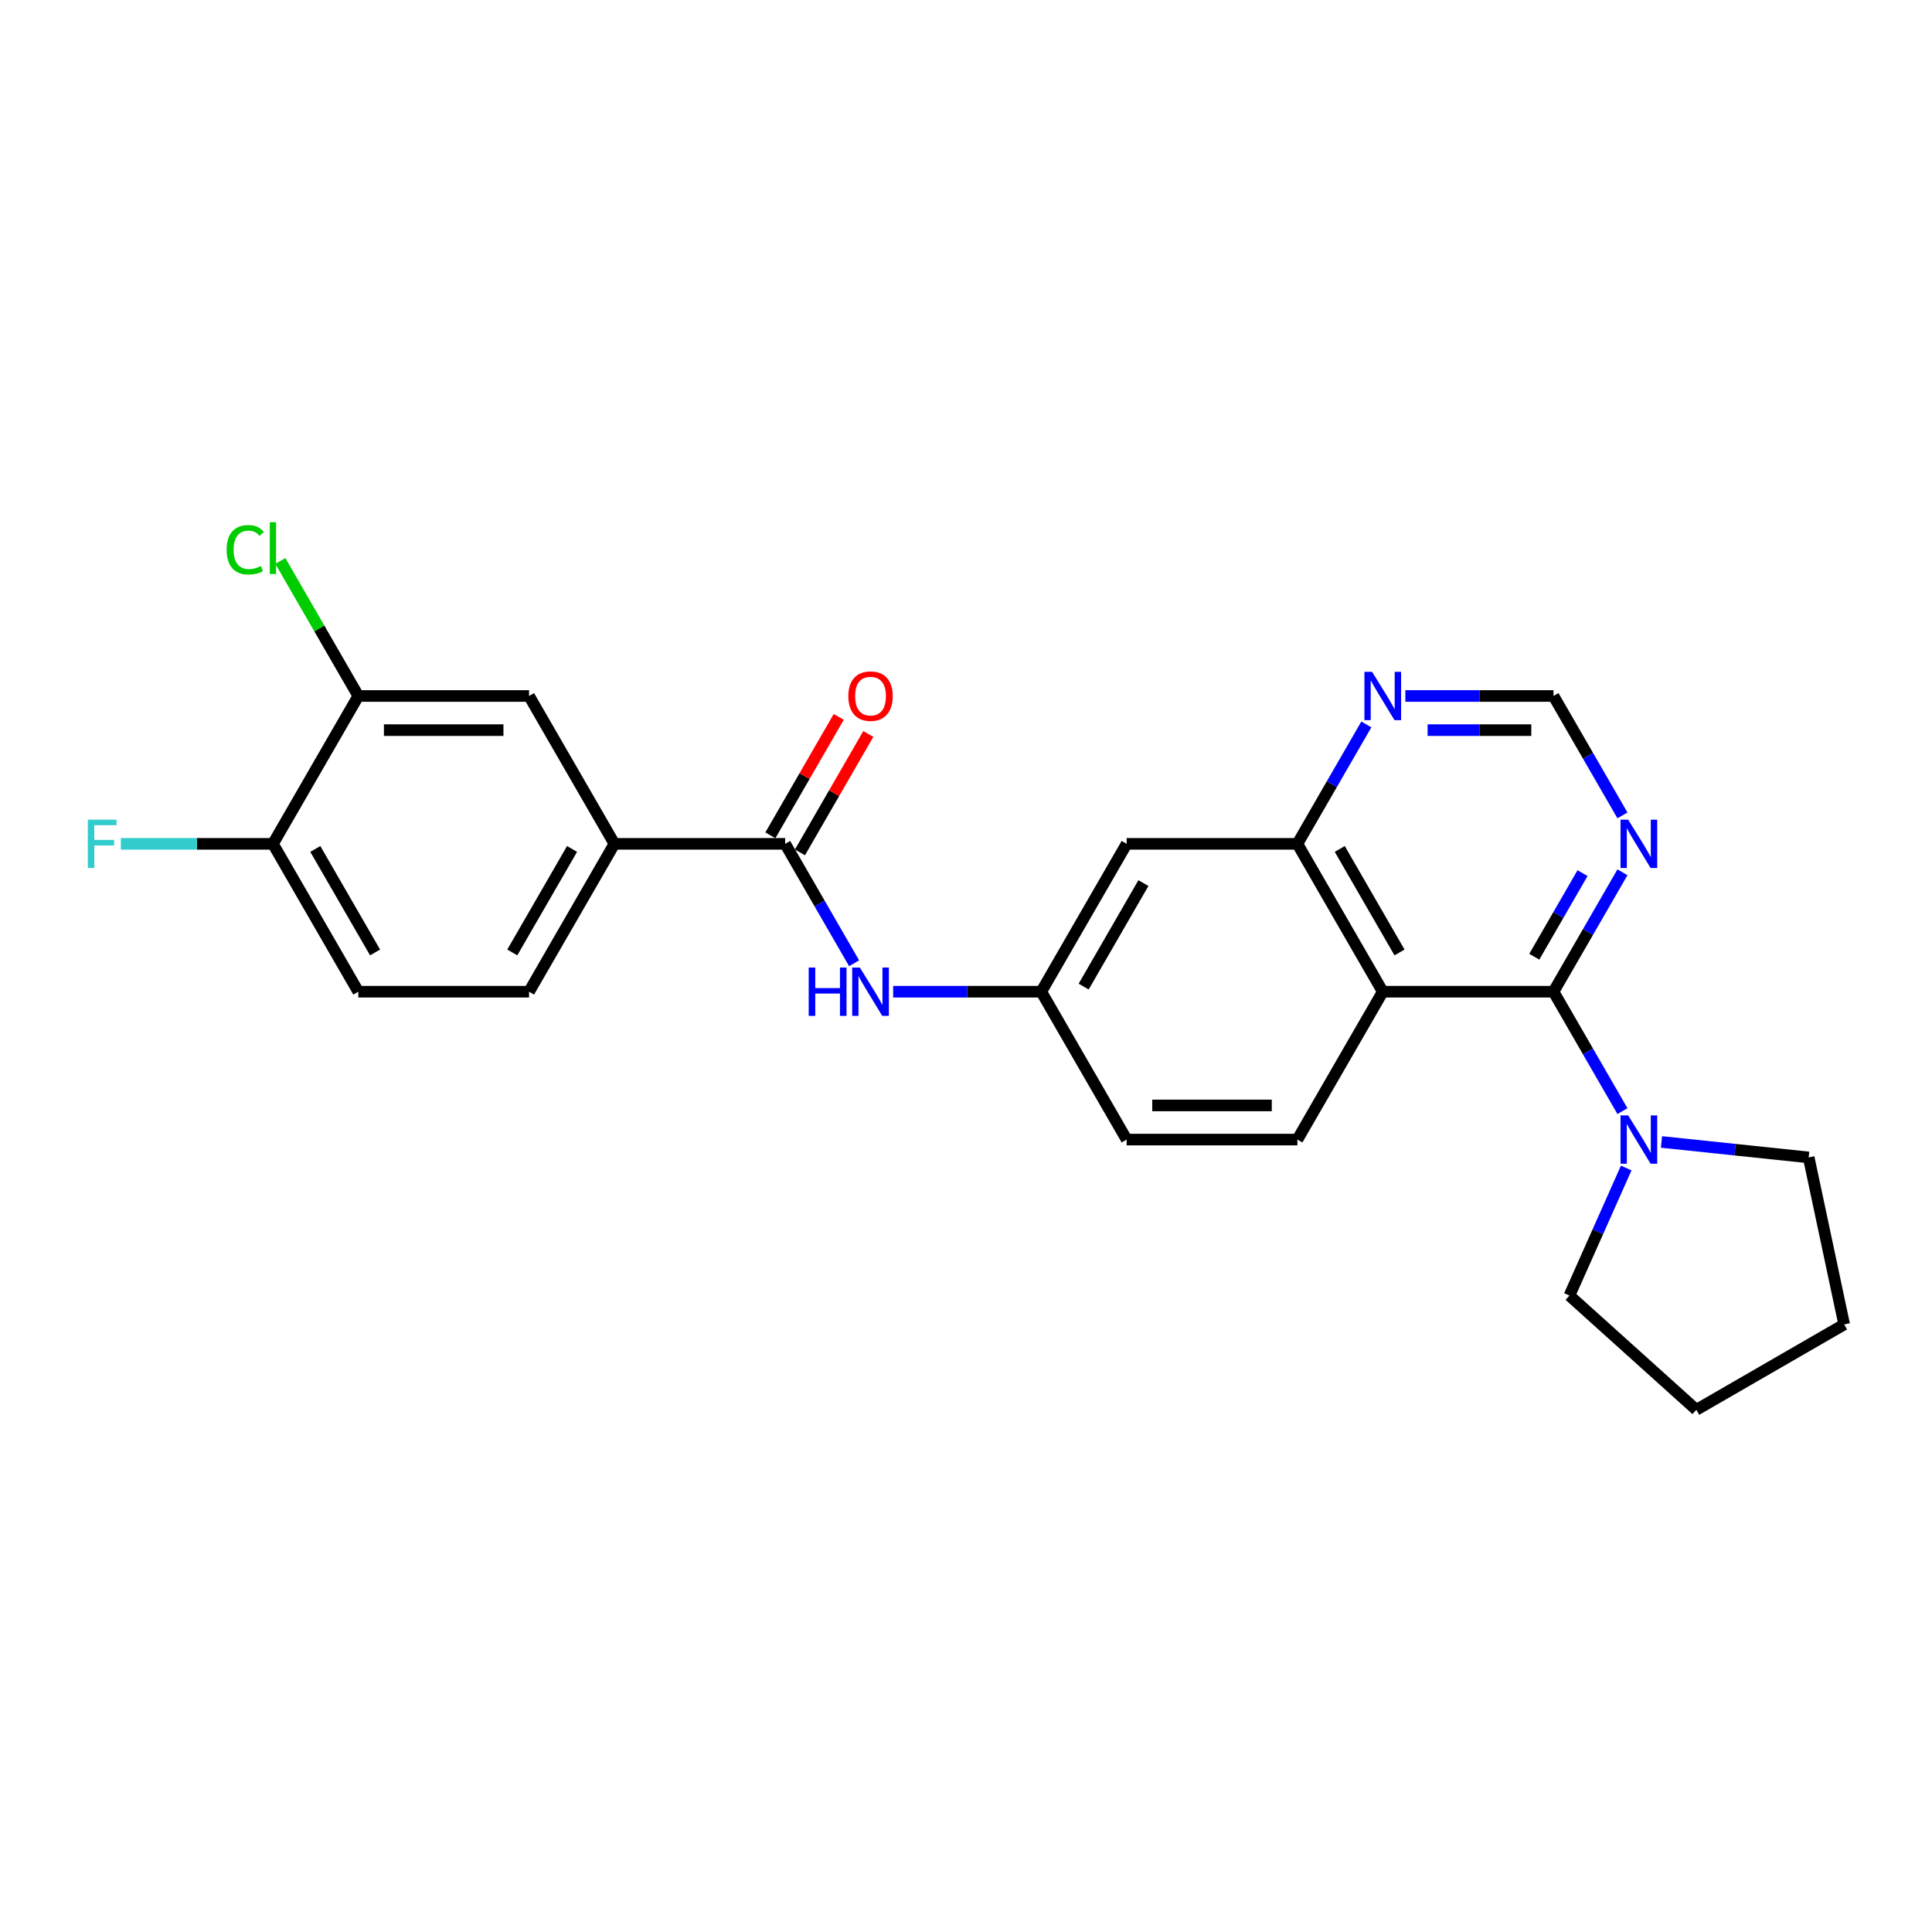 <?xml version='1.0' encoding='iso-8859-1'?>
<svg version='1.1' baseProfile='full'
              xmlns='http://www.w3.org/2000/svg'
                      xmlns:rdkit='http://www.rdkit.org/xml'
                      xmlns:xlink='http://www.w3.org/1999/xlink'
                  xml:space='preserve'
width='1000px' height='1000px' viewBox='0 0 1000 1000'>
<!-- END OF HEADER -->
<rect style='opacity:1.0;fill:#FFFFFF;stroke:none' width='1000' height='1000' x='0' y='0'> </rect>
<path class='bond-0' d='M 804.091,513.308 L 715.715,513.308' style='fill:none;fill-rule:evenodd;stroke:#000000;stroke-width:6px;stroke-linecap:butt;stroke-linejoin:miter;stroke-opacity:1' />
<path class='bond-2' d='M 804.091,513.308 L 821.935,544.214' style='fill:none;fill-rule:evenodd;stroke:#000000;stroke-width:6px;stroke-linecap:butt;stroke-linejoin:miter;stroke-opacity:1' />
<path class='bond-2' d='M 821.935,544.214 L 839.779,575.121' style='fill:none;fill-rule:evenodd;stroke:#0000FF;stroke-width:6px;stroke-linecap:butt;stroke-linejoin:miter;stroke-opacity:1' />
<path class='bond-4' d='M 804.091,513.308 L 821.935,482.402' style='fill:none;fill-rule:evenodd;stroke:#000000;stroke-width:6px;stroke-linecap:butt;stroke-linejoin:miter;stroke-opacity:1' />
<path class='bond-4' d='M 821.935,482.402 L 839.779,451.496' style='fill:none;fill-rule:evenodd;stroke:#0000FF;stroke-width:6px;stroke-linecap:butt;stroke-linejoin:miter;stroke-opacity:1' />
<path class='bond-4' d='M 794.137,495.199 L 806.628,473.565' style='fill:none;fill-rule:evenodd;stroke:#000000;stroke-width:6px;stroke-linecap:butt;stroke-linejoin:miter;stroke-opacity:1' />
<path class='bond-4' d='M 806.628,473.565 L 819.118,451.93' style='fill:none;fill-rule:evenodd;stroke:#0000FF;stroke-width:6px;stroke-linecap:butt;stroke-linejoin:miter;stroke-opacity:1' />
<path class='bond-3' d='M 715.715,513.308 L 671.527,436.772' style='fill:none;fill-rule:evenodd;stroke:#000000;stroke-width:6px;stroke-linecap:butt;stroke-linejoin:miter;stroke-opacity:1' />
<path class='bond-3' d='M 724.394,492.99 L 693.463,439.415' style='fill:none;fill-rule:evenodd;stroke:#000000;stroke-width:6px;stroke-linecap:butt;stroke-linejoin:miter;stroke-opacity:1' />
<path class='bond-7' d='M 715.715,513.308 L 671.527,589.844' style='fill:none;fill-rule:evenodd;stroke:#000000;stroke-width:6px;stroke-linecap:butt;stroke-linejoin:miter;stroke-opacity:1' />
<path class='bond-1' d='M 406.4,436.772 L 424.243,467.679' style='fill:none;fill-rule:evenodd;stroke:#000000;stroke-width:6px;stroke-linecap:butt;stroke-linejoin:miter;stroke-opacity:1' />
<path class='bond-1' d='M 424.243,467.679 L 442.087,498.585' style='fill:none;fill-rule:evenodd;stroke:#0000FF;stroke-width:6px;stroke-linecap:butt;stroke-linejoin:miter;stroke-opacity:1' />
<path class='bond-6' d='M 406.4,436.772 L 318.024,436.772' style='fill:none;fill-rule:evenodd;stroke:#000000;stroke-width:6px;stroke-linecap:butt;stroke-linejoin:miter;stroke-opacity:1' />
<path class='bond-15' d='M 414.053,441.191 L 431.744,410.55' style='fill:none;fill-rule:evenodd;stroke:#000000;stroke-width:6px;stroke-linecap:butt;stroke-linejoin:miter;stroke-opacity:1' />
<path class='bond-15' d='M 431.744,410.55 L 449.434,379.909' style='fill:none;fill-rule:evenodd;stroke:#FF0000;stroke-width:6px;stroke-linecap:butt;stroke-linejoin:miter;stroke-opacity:1' />
<path class='bond-15' d='M 398.746,432.354 L 416.437,401.713' style='fill:none;fill-rule:evenodd;stroke:#000000;stroke-width:6px;stroke-linecap:butt;stroke-linejoin:miter;stroke-opacity:1' />
<path class='bond-15' d='M 416.437,401.713 L 434.127,371.072' style='fill:none;fill-rule:evenodd;stroke:#FF0000;stroke-width:6px;stroke-linecap:butt;stroke-linejoin:miter;stroke-opacity:1' />
<path class='bond-21' d='M 859.98,591.074 L 898.076,595.078' style='fill:none;fill-rule:evenodd;stroke:#0000FF;stroke-width:6px;stroke-linecap:butt;stroke-linejoin:miter;stroke-opacity:1' />
<path class='bond-21' d='M 898.076,595.078 L 936.171,599.082' style='fill:none;fill-rule:evenodd;stroke:#000000;stroke-width:6px;stroke-linecap:butt;stroke-linejoin:miter;stroke-opacity:1' />
<path class='bond-22' d='M 841.724,604.568 L 827.029,637.574' style='fill:none;fill-rule:evenodd;stroke:#0000FF;stroke-width:6px;stroke-linecap:butt;stroke-linejoin:miter;stroke-opacity:1' />
<path class='bond-22' d='M 827.029,637.574 L 812.334,670.58' style='fill:none;fill-rule:evenodd;stroke:#000000;stroke-width:6px;stroke-linecap:butt;stroke-linejoin:miter;stroke-opacity:1' />
<path class='bond-8' d='M 671.527,436.772 L 583.151,436.772' style='fill:none;fill-rule:evenodd;stroke:#000000;stroke-width:6px;stroke-linecap:butt;stroke-linejoin:miter;stroke-opacity:1' />
<path class='bond-25' d='M 671.527,436.772 L 689.371,405.866' style='fill:none;fill-rule:evenodd;stroke:#000000;stroke-width:6px;stroke-linecap:butt;stroke-linejoin:miter;stroke-opacity:1' />
<path class='bond-25' d='M 689.371,405.866 L 707.215,374.96' style='fill:none;fill-rule:evenodd;stroke:#0000FF;stroke-width:6px;stroke-linecap:butt;stroke-linejoin:miter;stroke-opacity:1' />
<path class='bond-12' d='M 839.779,422.049 L 821.935,391.143' style='fill:none;fill-rule:evenodd;stroke:#0000FF;stroke-width:6px;stroke-linecap:butt;stroke-linejoin:miter;stroke-opacity:1' />
<path class='bond-12' d='M 821.935,391.143 L 804.091,360.237' style='fill:none;fill-rule:evenodd;stroke:#000000;stroke-width:6px;stroke-linecap:butt;stroke-linejoin:miter;stroke-opacity:1' />
<path class='bond-5' d='M 462.289,513.308 L 500.626,513.308' style='fill:none;fill-rule:evenodd;stroke:#0000FF;stroke-width:6px;stroke-linecap:butt;stroke-linejoin:miter;stroke-opacity:1' />
<path class='bond-5' d='M 500.626,513.308 L 538.963,513.308' style='fill:none;fill-rule:evenodd;stroke:#000000;stroke-width:6px;stroke-linecap:butt;stroke-linejoin:miter;stroke-opacity:1' />
<path class='bond-11' d='M 318.024,436.772 L 273.836,360.237' style='fill:none;fill-rule:evenodd;stroke:#000000;stroke-width:6px;stroke-linecap:butt;stroke-linejoin:miter;stroke-opacity:1' />
<path class='bond-16' d='M 318.024,436.772 L 273.836,513.308' style='fill:none;fill-rule:evenodd;stroke:#000000;stroke-width:6px;stroke-linecap:butt;stroke-linejoin:miter;stroke-opacity:1' />
<path class='bond-16' d='M 296.088,439.415 L 265.157,492.99' style='fill:none;fill-rule:evenodd;stroke:#000000;stroke-width:6px;stroke-linecap:butt;stroke-linejoin:miter;stroke-opacity:1' />
<path class='bond-18' d='M 671.527,589.844 L 583.151,589.844' style='fill:none;fill-rule:evenodd;stroke:#000000;stroke-width:6px;stroke-linecap:butt;stroke-linejoin:miter;stroke-opacity:1' />
<path class='bond-18' d='M 658.271,572.169 L 596.408,572.169' style='fill:none;fill-rule:evenodd;stroke:#000000;stroke-width:6px;stroke-linecap:butt;stroke-linejoin:miter;stroke-opacity:1' />
<path class='bond-27' d='M 583.151,436.772 L 538.963,513.308' style='fill:none;fill-rule:evenodd;stroke:#000000;stroke-width:6px;stroke-linecap:butt;stroke-linejoin:miter;stroke-opacity:1' />
<path class='bond-27' d='M 591.83,457.09 L 560.899,510.666' style='fill:none;fill-rule:evenodd;stroke:#000000;stroke-width:6px;stroke-linecap:butt;stroke-linejoin:miter;stroke-opacity:1' />
<path class='bond-9' d='M 727.416,360.237 L 765.754,360.237' style='fill:none;fill-rule:evenodd;stroke:#0000FF;stroke-width:6px;stroke-linecap:butt;stroke-linejoin:miter;stroke-opacity:1' />
<path class='bond-9' d='M 765.754,360.237 L 804.091,360.237' style='fill:none;fill-rule:evenodd;stroke:#000000;stroke-width:6px;stroke-linecap:butt;stroke-linejoin:miter;stroke-opacity:1' />
<path class='bond-9' d='M 738.918,377.912 L 765.754,377.912' style='fill:none;fill-rule:evenodd;stroke:#0000FF;stroke-width:6px;stroke-linecap:butt;stroke-linejoin:miter;stroke-opacity:1' />
<path class='bond-9' d='M 765.754,377.912 L 792.59,377.912' style='fill:none;fill-rule:evenodd;stroke:#000000;stroke-width:6px;stroke-linecap:butt;stroke-linejoin:miter;stroke-opacity:1' />
<path class='bond-10' d='M 185.46,360.237 L 273.836,360.237' style='fill:none;fill-rule:evenodd;stroke:#000000;stroke-width:6px;stroke-linecap:butt;stroke-linejoin:miter;stroke-opacity:1' />
<path class='bond-10' d='M 198.716,377.912 L 260.579,377.912' style='fill:none;fill-rule:evenodd;stroke:#000000;stroke-width:6px;stroke-linecap:butt;stroke-linejoin:miter;stroke-opacity:1' />
<path class='bond-19' d='M 185.46,360.237 L 165.283,325.29' style='fill:none;fill-rule:evenodd;stroke:#000000;stroke-width:6px;stroke-linecap:butt;stroke-linejoin:miter;stroke-opacity:1' />
<path class='bond-19' d='M 165.283,325.29 L 145.107,290.344' style='fill:none;fill-rule:evenodd;stroke:#00CC00;stroke-width:6px;stroke-linecap:butt;stroke-linejoin:miter;stroke-opacity:1' />
<path class='bond-28' d='M 185.46,360.237 L 141.272,436.772' style='fill:none;fill-rule:evenodd;stroke:#000000;stroke-width:6px;stroke-linecap:butt;stroke-linejoin:miter;stroke-opacity:1' />
<path class='bond-13' d='M 538.963,513.308 L 583.151,589.844' style='fill:none;fill-rule:evenodd;stroke:#000000;stroke-width:6px;stroke-linecap:butt;stroke-linejoin:miter;stroke-opacity:1' />
<path class='bond-14' d='M 141.272,436.772 L 185.46,513.308' style='fill:none;fill-rule:evenodd;stroke:#000000;stroke-width:6px;stroke-linecap:butt;stroke-linejoin:miter;stroke-opacity:1' />
<path class='bond-14' d='M 163.207,439.415 L 194.139,492.99' style='fill:none;fill-rule:evenodd;stroke:#000000;stroke-width:6px;stroke-linecap:butt;stroke-linejoin:miter;stroke-opacity:1' />
<path class='bond-20' d='M 141.272,436.772 L 101.909,436.772' style='fill:none;fill-rule:evenodd;stroke:#000000;stroke-width:6px;stroke-linecap:butt;stroke-linejoin:miter;stroke-opacity:1' />
<path class='bond-20' d='M 101.909,436.772 L 62.547,436.772' style='fill:none;fill-rule:evenodd;stroke:#33CCCC;stroke-width:6px;stroke-linecap:butt;stroke-linejoin:miter;stroke-opacity:1' />
<path class='bond-17' d='M 273.836,513.308 L 185.46,513.308' style='fill:none;fill-rule:evenodd;stroke:#000000;stroke-width:6px;stroke-linecap:butt;stroke-linejoin:miter;stroke-opacity:1' />
<path class='bond-23' d='M 936.171,599.082 L 954.545,685.527' style='fill:none;fill-rule:evenodd;stroke:#000000;stroke-width:6px;stroke-linecap:butt;stroke-linejoin:miter;stroke-opacity:1' />
<path class='bond-24' d='M 812.334,670.58 L 878.01,729.715' style='fill:none;fill-rule:evenodd;stroke:#000000;stroke-width:6px;stroke-linecap:butt;stroke-linejoin:miter;stroke-opacity:1' />
<path class='bond-26' d='M 954.545,685.527 L 878.01,729.715' style='fill:none;fill-rule:evenodd;stroke:#000000;stroke-width:6px;stroke-linecap:butt;stroke-linejoin:miter;stroke-opacity:1' />
<path  class='atom-3' d='M 842.747 577.33
L 850.948 590.586
Q 851.761 591.894, 853.069 594.263
Q 854.377 596.631, 854.448 596.773
L 854.448 577.33
L 857.771 577.33
L 857.771 602.358
L 854.342 602.358
L 845.54 587.864
Q 844.514 586.168, 843.419 584.223
Q 842.358 582.279, 842.04 581.678
L 842.04 602.358
L 838.788 602.358
L 838.788 577.33
L 842.747 577.33
' fill='#0000FF'/>
<path  class='atom-5' d='M 842.747 424.258
L 850.948 437.515
Q 851.761 438.823, 853.069 441.191
Q 854.377 443.56, 854.448 443.701
L 854.448 424.258
L 857.771 424.258
L 857.771 449.287
L 854.342 449.287
L 845.54 434.793
Q 844.514 433.096, 843.419 431.152
Q 842.358 429.208, 842.04 428.607
L 842.04 449.287
L 838.788 449.287
L 838.788 424.258
L 842.747 424.258
' fill='#0000FF'/>
<path  class='atom-6' d='M 418.578 500.794
L 421.971 500.794
L 421.971 511.435
L 434.768 511.435
L 434.768 500.794
L 438.162 500.794
L 438.162 525.822
L 434.768 525.822
L 434.768 514.263
L 421.971 514.263
L 421.971 525.822
L 418.578 525.822
L 418.578 500.794
' fill='#0000FF'/>
<path  class='atom-6' d='M 445.055 500.794
L 453.256 514.051
Q 454.07 515.359, 455.378 517.727
Q 456.685 520.096, 456.756 520.237
L 456.756 500.794
L 460.079 500.794
L 460.079 525.822
L 456.65 525.822
L 447.848 511.329
Q 446.823 509.632, 445.727 507.688
Q 444.666 505.743, 444.348 505.142
L 444.348 525.822
L 441.096 525.822
L 441.096 500.794
L 445.055 500.794
' fill='#0000FF'/>
<path  class='atom-10' d='M 710.183 347.723
L 718.384 360.979
Q 719.197 362.287, 720.505 364.655
Q 721.813 367.024, 721.884 367.165
L 721.884 347.723
L 725.207 347.723
L 725.207 372.751
L 721.778 372.751
L 712.976 358.257
Q 711.951 356.56, 710.855 354.616
Q 709.794 352.672, 709.476 352.071
L 709.476 372.751
L 706.224 372.751
L 706.224 347.723
L 710.183 347.723
' fill='#0000FF'/>
<path  class='atom-16' d='M 439.099 360.307
Q 439.099 354.298, 442.068 350.94
Q 445.038 347.581, 450.588 347.581
Q 456.138 347.581, 459.107 350.94
Q 462.076 354.298, 462.076 360.307
Q 462.076 366.388, 459.072 369.852
Q 456.067 373.281, 450.588 373.281
Q 445.073 373.281, 442.068 369.852
Q 439.099 366.423, 439.099 360.307
M 450.588 370.453
Q 454.405 370.453, 456.456 367.908
Q 458.541 365.327, 458.541 360.307
Q 458.541 355.394, 456.456 352.919
Q 454.405 350.409, 450.588 350.409
Q 446.77 350.409, 444.684 352.884
Q 442.634 355.358, 442.634 360.307
Q 442.634 365.362, 444.684 367.908
Q 446.77 370.453, 450.588 370.453
' fill='#FF0000'/>
<path  class='atom-20' d='M 117.304 284.567
Q 117.304 278.345, 120.203 275.093
Q 123.137 271.805, 128.687 271.805
Q 133.848 271.805, 136.605 275.447
L 134.272 277.355
Q 132.257 274.704, 128.687 274.704
Q 124.905 274.704, 122.89 277.249
Q 120.91 279.759, 120.91 284.567
Q 120.91 289.516, 122.96 292.061
Q 125.046 294.606, 129.076 294.606
Q 131.833 294.606, 135.05 292.945
L 136.04 295.596
Q 134.732 296.445, 132.752 296.94
Q 130.773 297.434, 128.581 297.434
Q 123.137 297.434, 120.203 294.112
Q 117.304 290.789, 117.304 284.567
' fill='#00CC00'/>
<path  class='atom-20' d='M 139.646 270.285
L 142.898 270.285
L 142.898 297.116
L 139.646 297.116
L 139.646 270.285
' fill='#00CC00'/>
<path  class='atom-21' d='M 45.455 424.258
L 60.337 424.258
L 60.337 427.122
L 48.813 427.122
L 48.813 434.722
L 59.064 434.722
L 59.064 437.621
L 48.813 437.621
L 48.813 449.287
L 45.455 449.287
L 45.455 424.258
' fill='#33CCCC'/>
</svg>
